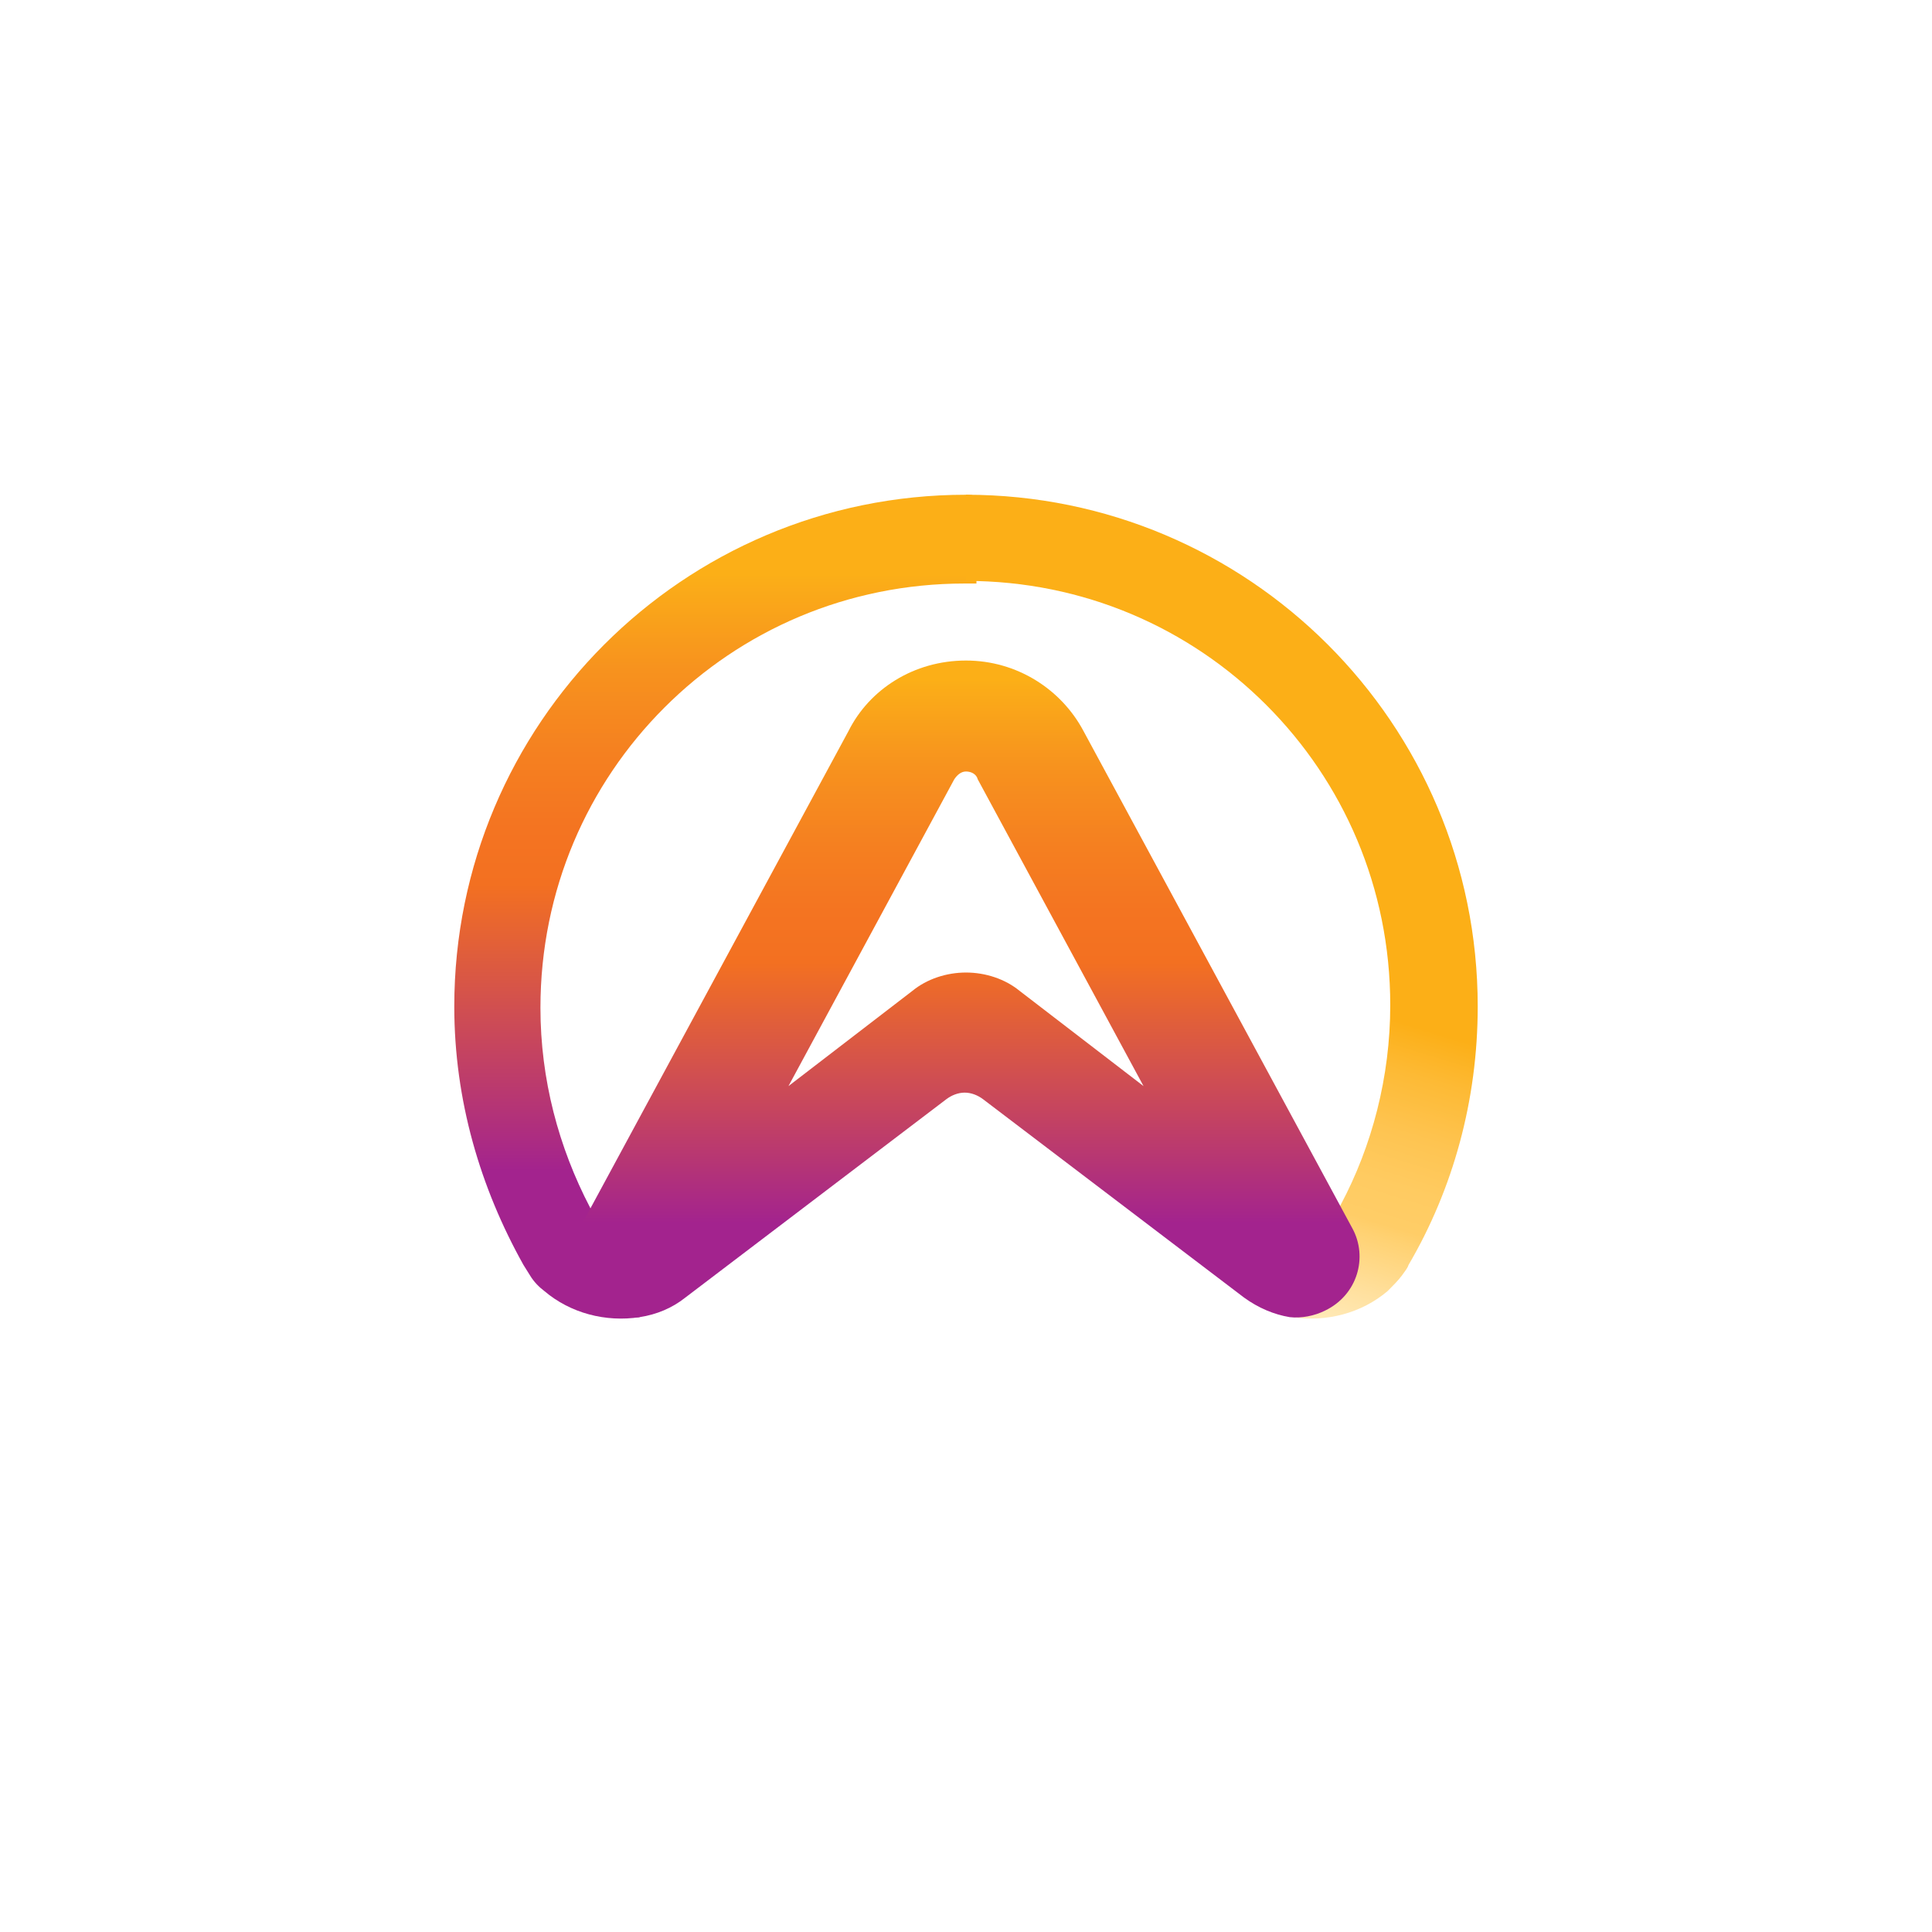 <?xml version="1.0" encoding="utf-8"?>
<!-- Generator: Adobe Illustrator 19.0.0, SVG Export Plug-In . SVG Version: 6.00 Build 0)  -->
<svg version="1.1" id="Layer_1" xmlns="http://www.w3.org/2000/svg" xmlns:xlink="http://www.w3.org/1999/xlink" x="0px" y="0px"
	 viewBox="0 0 148 148" style="enable-background:new 0 0 148 148;" xml:space="preserve">
<style type="text/css">
	.st0{fill:#FFFFFF;}
	.st1{fill:url(#XMLID_48_);}
	.st2{fill:url(#XMLID_49_);}
	.st3{fill:url(#XMLID_50_);}
</style>
<rect id="XMLID_47_" y="0" class="st0" width="148" height="148"/>
<g id="XMLID_41_">
	<linearGradient id="XMLID_48_" gradientUnits="userSpaceOnUse" x1="54.861" y1="43.995" x2="54.861" y2="89.722">
		<stop  offset="0" style="stop-color:#FCAF17"/>
		<stop  offset="9.421868e-003" style="stop-color:#FBAD18"/>
		<stop  offset="0.161" style="stop-color:#F7921E"/>
		<stop  offset="0.301" style="stop-color:#F58020"/>
		<stop  offset="0.425" style="stop-color:#F47421"/>
		<stop  offset="0.52" style="stop-color:#F37021"/>
		<stop  offset="1" style="stop-color:#A3238E"/>
	</linearGradient>
	<path id="XMLID_46_" class="st1" d="M74,37.9c-21.7,0-39.2,17.6-39.2,39.2c0,7.2,2,13.9,5.3,19.8c0.2,0.3,0.3,0.5,0.5,0.8
		c0.3,0.5,0.7,0.9,1.1,1.2c2,1.7,4.7,2.4,7.3,2l-3.8-8.4c-2.4-4.6-3.8-9.8-3.8-15.3c0-9,3.6-17.1,9.5-23c5.9-5.9,14-9.5,23-9.5
		c0.3,0,0.6,0,0.9,0v-6.6C74.6,37.9,74.3,37.9,74,37.9z"/>
	<linearGradient id="XMLID_49_" gradientUnits="userSpaceOnUse" x1="89.796" y1="72.922" x2="82.259" y2="97.574">
		<stop  offset="0" style="stop-color:#FCAF17"/>
		<stop  offset="0.142" style="stop-color:#FDBA35"/>
		<stop  offset="0.317" style="stop-color:#FEC451"/>
		<stop  offset="0.472" style="stop-color:#FFCB61"/>
		<stop  offset="0.59" style="stop-color:#FFCD67"/>
		<stop  offset="0.625" style="stop-color:#FFD171"/>
		<stop  offset="0.799" style="stop-color:#FFE09E"/>
		<stop  offset="0.93" style="stop-color:#FFEBBB"/>
		<stop  offset="1" style="stop-color:#FFEFC6"/>
	</linearGradient>
	<path id="XMLID_45_" class="st2" d="M99,100.9c2.6,0.4,5.3-0.3,7.3-2c0.4-0.4,0.8-0.8,1.1-1.2c0.2-0.3,0.4-0.5,0.5-0.8
		c3.4-5.8,5.3-12.6,5.3-19.8c0-21.7-17.6-39.2-39.2-39.2v6.6c9,0,17.1,3.6,23,9.5c5.9,5.9,9.5,14,9.5,23c0,5.5-1.4,10.8-3.8,15.3
		L99,100.9z"/>
	<linearGradient id="XMLID_50_" gradientUnits="userSpaceOnUse" x1="73.999" y1="52.076" x2="73.999" y2="93.694">
		<stop  offset="0" style="stop-color:#FCAF17"/>
		<stop  offset="9.421868e-003" style="stop-color:#FBAD18"/>
		<stop  offset="0.161" style="stop-color:#F7921E"/>
		<stop  offset="0.301" style="stop-color:#F58020"/>
		<stop  offset="0.425" style="stop-color:#F47421"/>
		<stop  offset="0.52" style="stop-color:#F37021"/>
		<stop  offset="1" style="stop-color:#A3238E"/>
	</linearGradient>
	<path id="XMLID_42_" class="st3" d="M103.6,94.1L83,56c-1.7-3.2-5.1-5.4-9-5.4c-4,0-7.4,2.2-9,5.4L44.4,94.1
		c-1.2,2.3-0.4,5.1,1.9,6.3c0.9,0.5,1.8,0.6,2.7,0.5c1.3-0.2,2.5-0.7,3.5-1.5l20-15.2c0.4-0.3,0.9-0.5,1.4-0.5s1,0.2,1.4,0.5
		l20,15.2c1.1,0.8,2.3,1.3,3.5,1.5c0.9,0.1,1.9-0.1,2.7-0.5C104,99.2,104.8,96.3,103.6,94.1z M74,74.5c-1.5,0-3,0.5-4.1,1.4
		l-9.5,7.3l12.7-23.5c0.2-0.3,0.5-0.6,0.9-0.6c0.4,0,0.8,0.2,0.9,0.6l12.7,23.5l-9.5-7.3C77,75,75.5,74.5,74,74.5z"/>
</g>
</svg>
